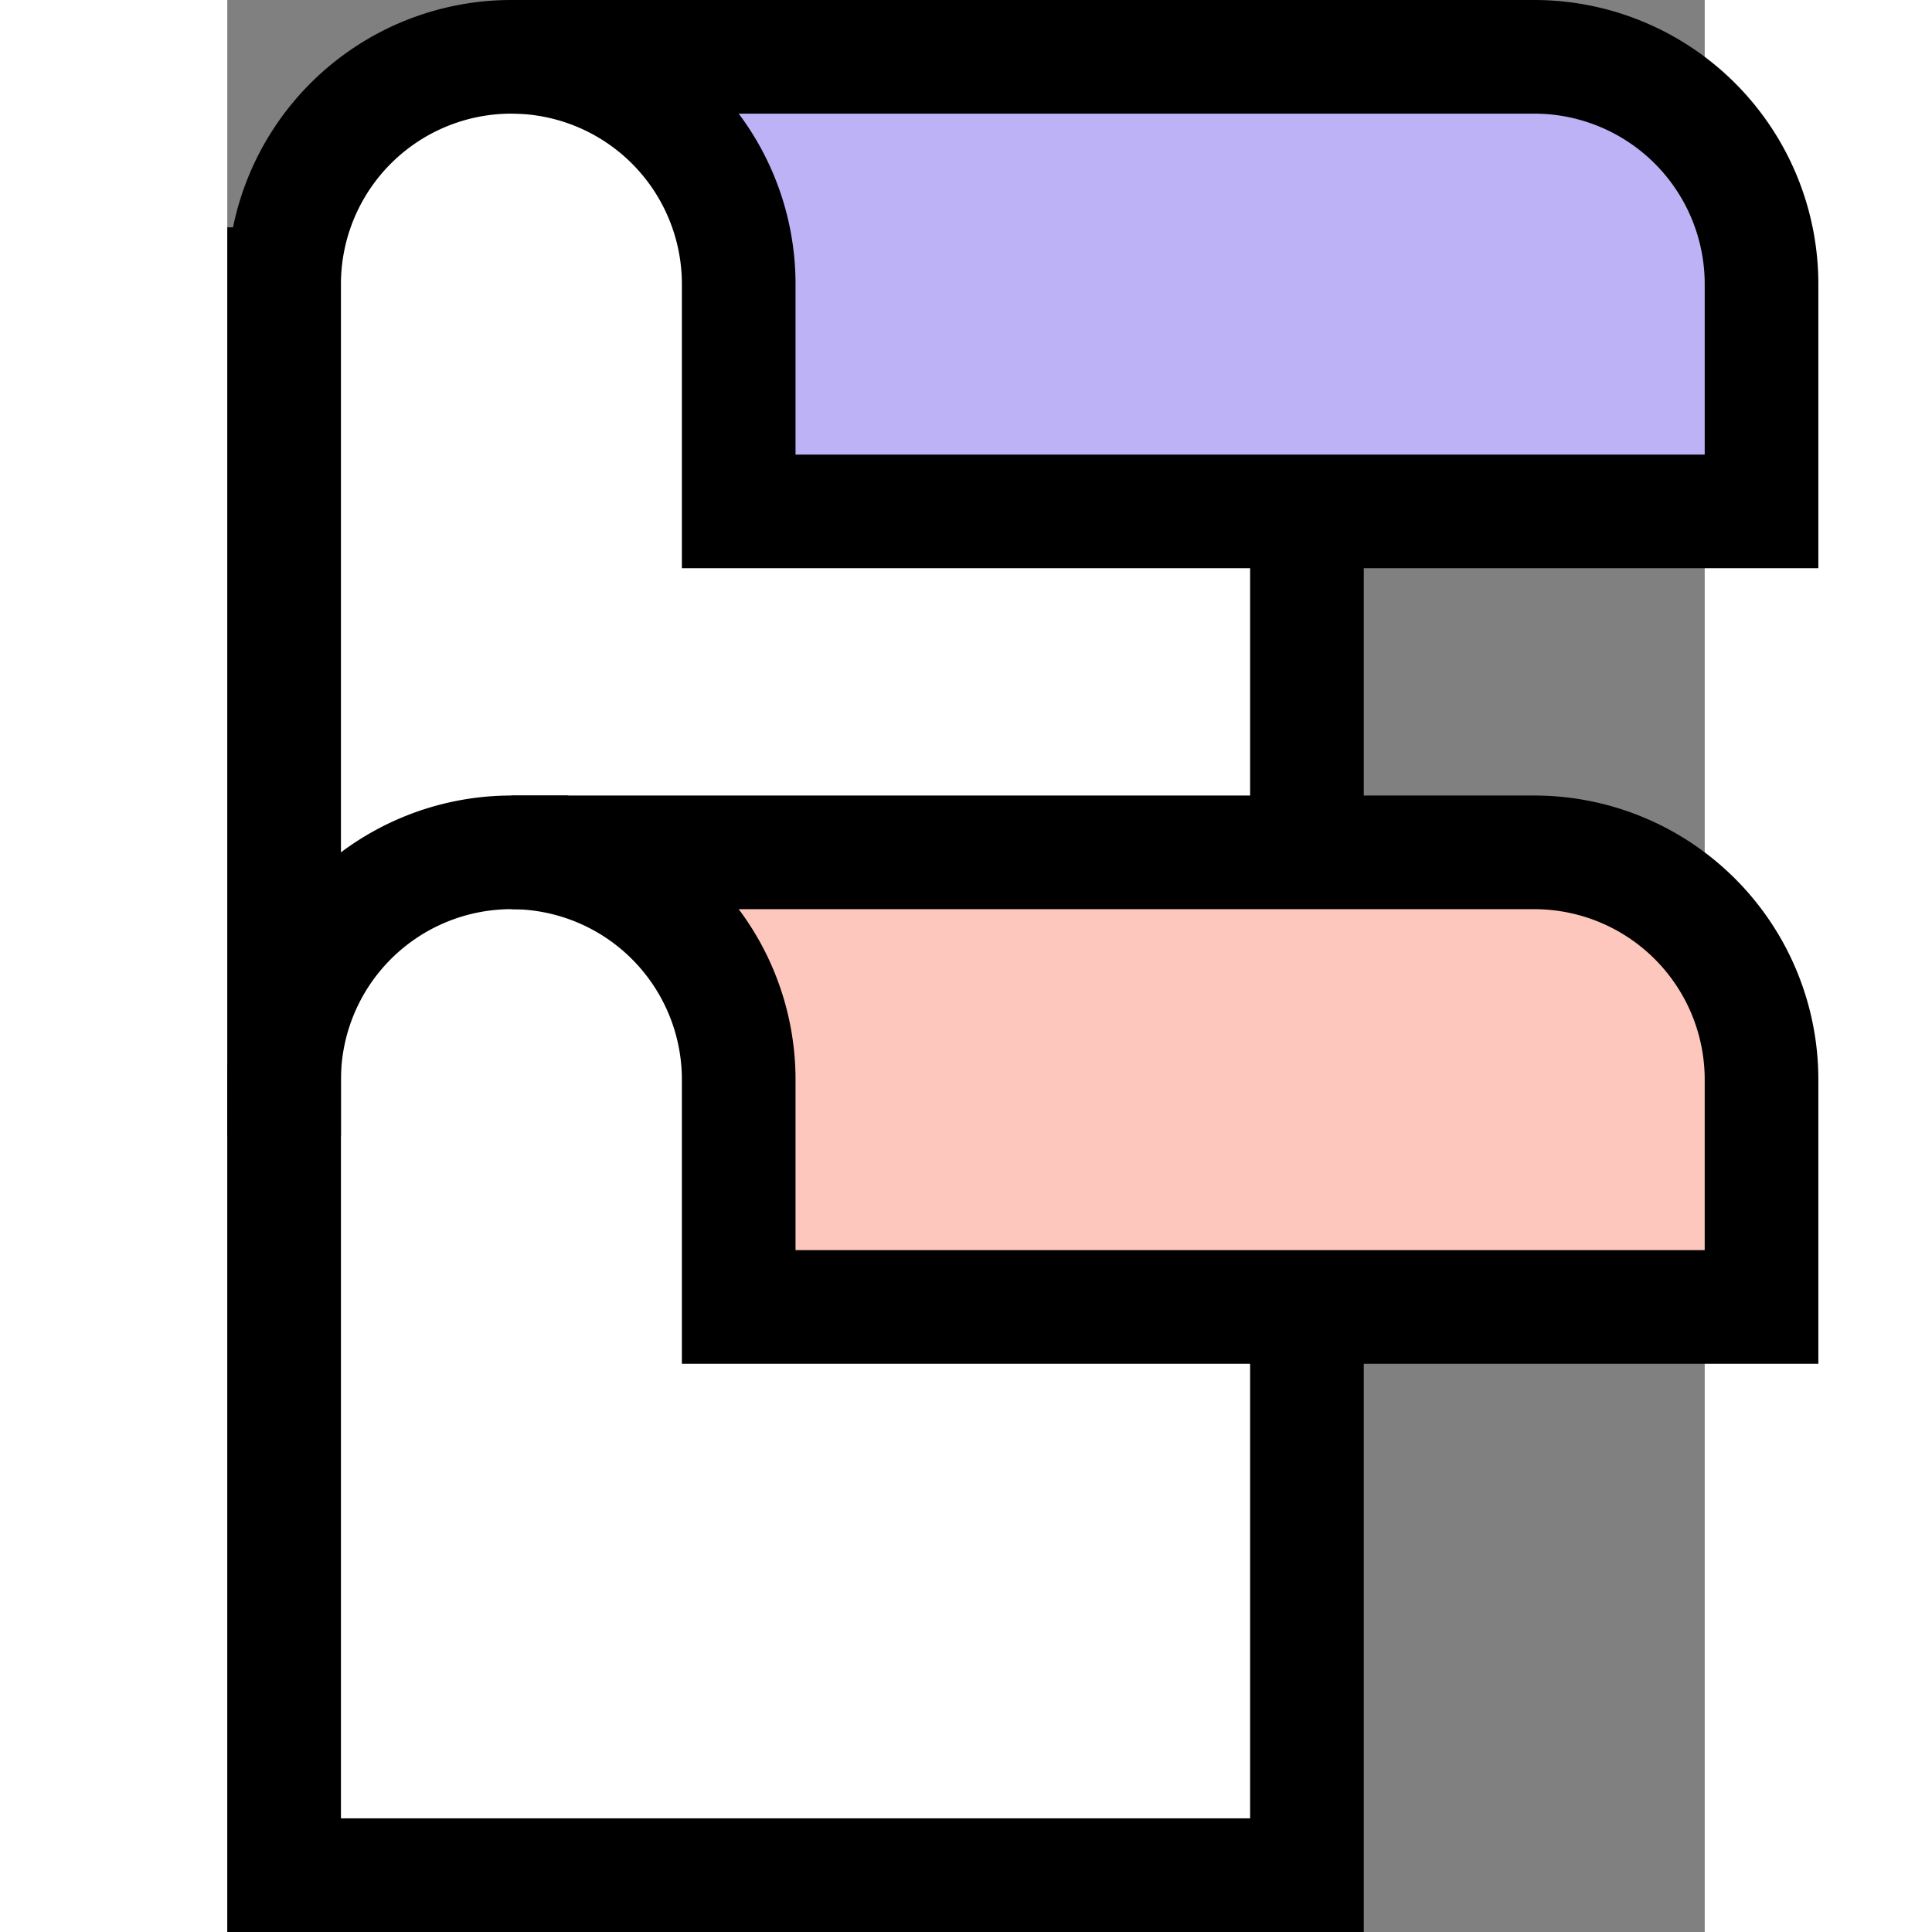<svg version="1.2" xmlns="http://www.w3.org/2000/svg" viewBox="0 0 26 34" width="34" height="34" role="img" aria-label="Folio">
    <rect x="0" y="0" width="26" height="34" fill="#808080" stroke="none"/>
    <title>folio-svg</title>

    <g stroke="#000" stroke-linecap="square" stroke-miterlimit="10" stroke-width="2">
        <path d="m19 9v24h-18v-28a4 4 0 0 1 4-4" fill="#fff"/>
        <path d="m1 19a4 4 0 0 1 4-4" fill="none"/>
        <path d="m27 9h-18v-4a4 4 0 0 0 -4-4h18a4 4 0 0 1 4 4z" fill="#bdb2f5"/>
        <path d="m27 23h-18v-4a4 4 0 0 0 -4-4h18a4 4 0 0 1 4 4z" fill="#fdc7bd"/>
    </g>
</svg>